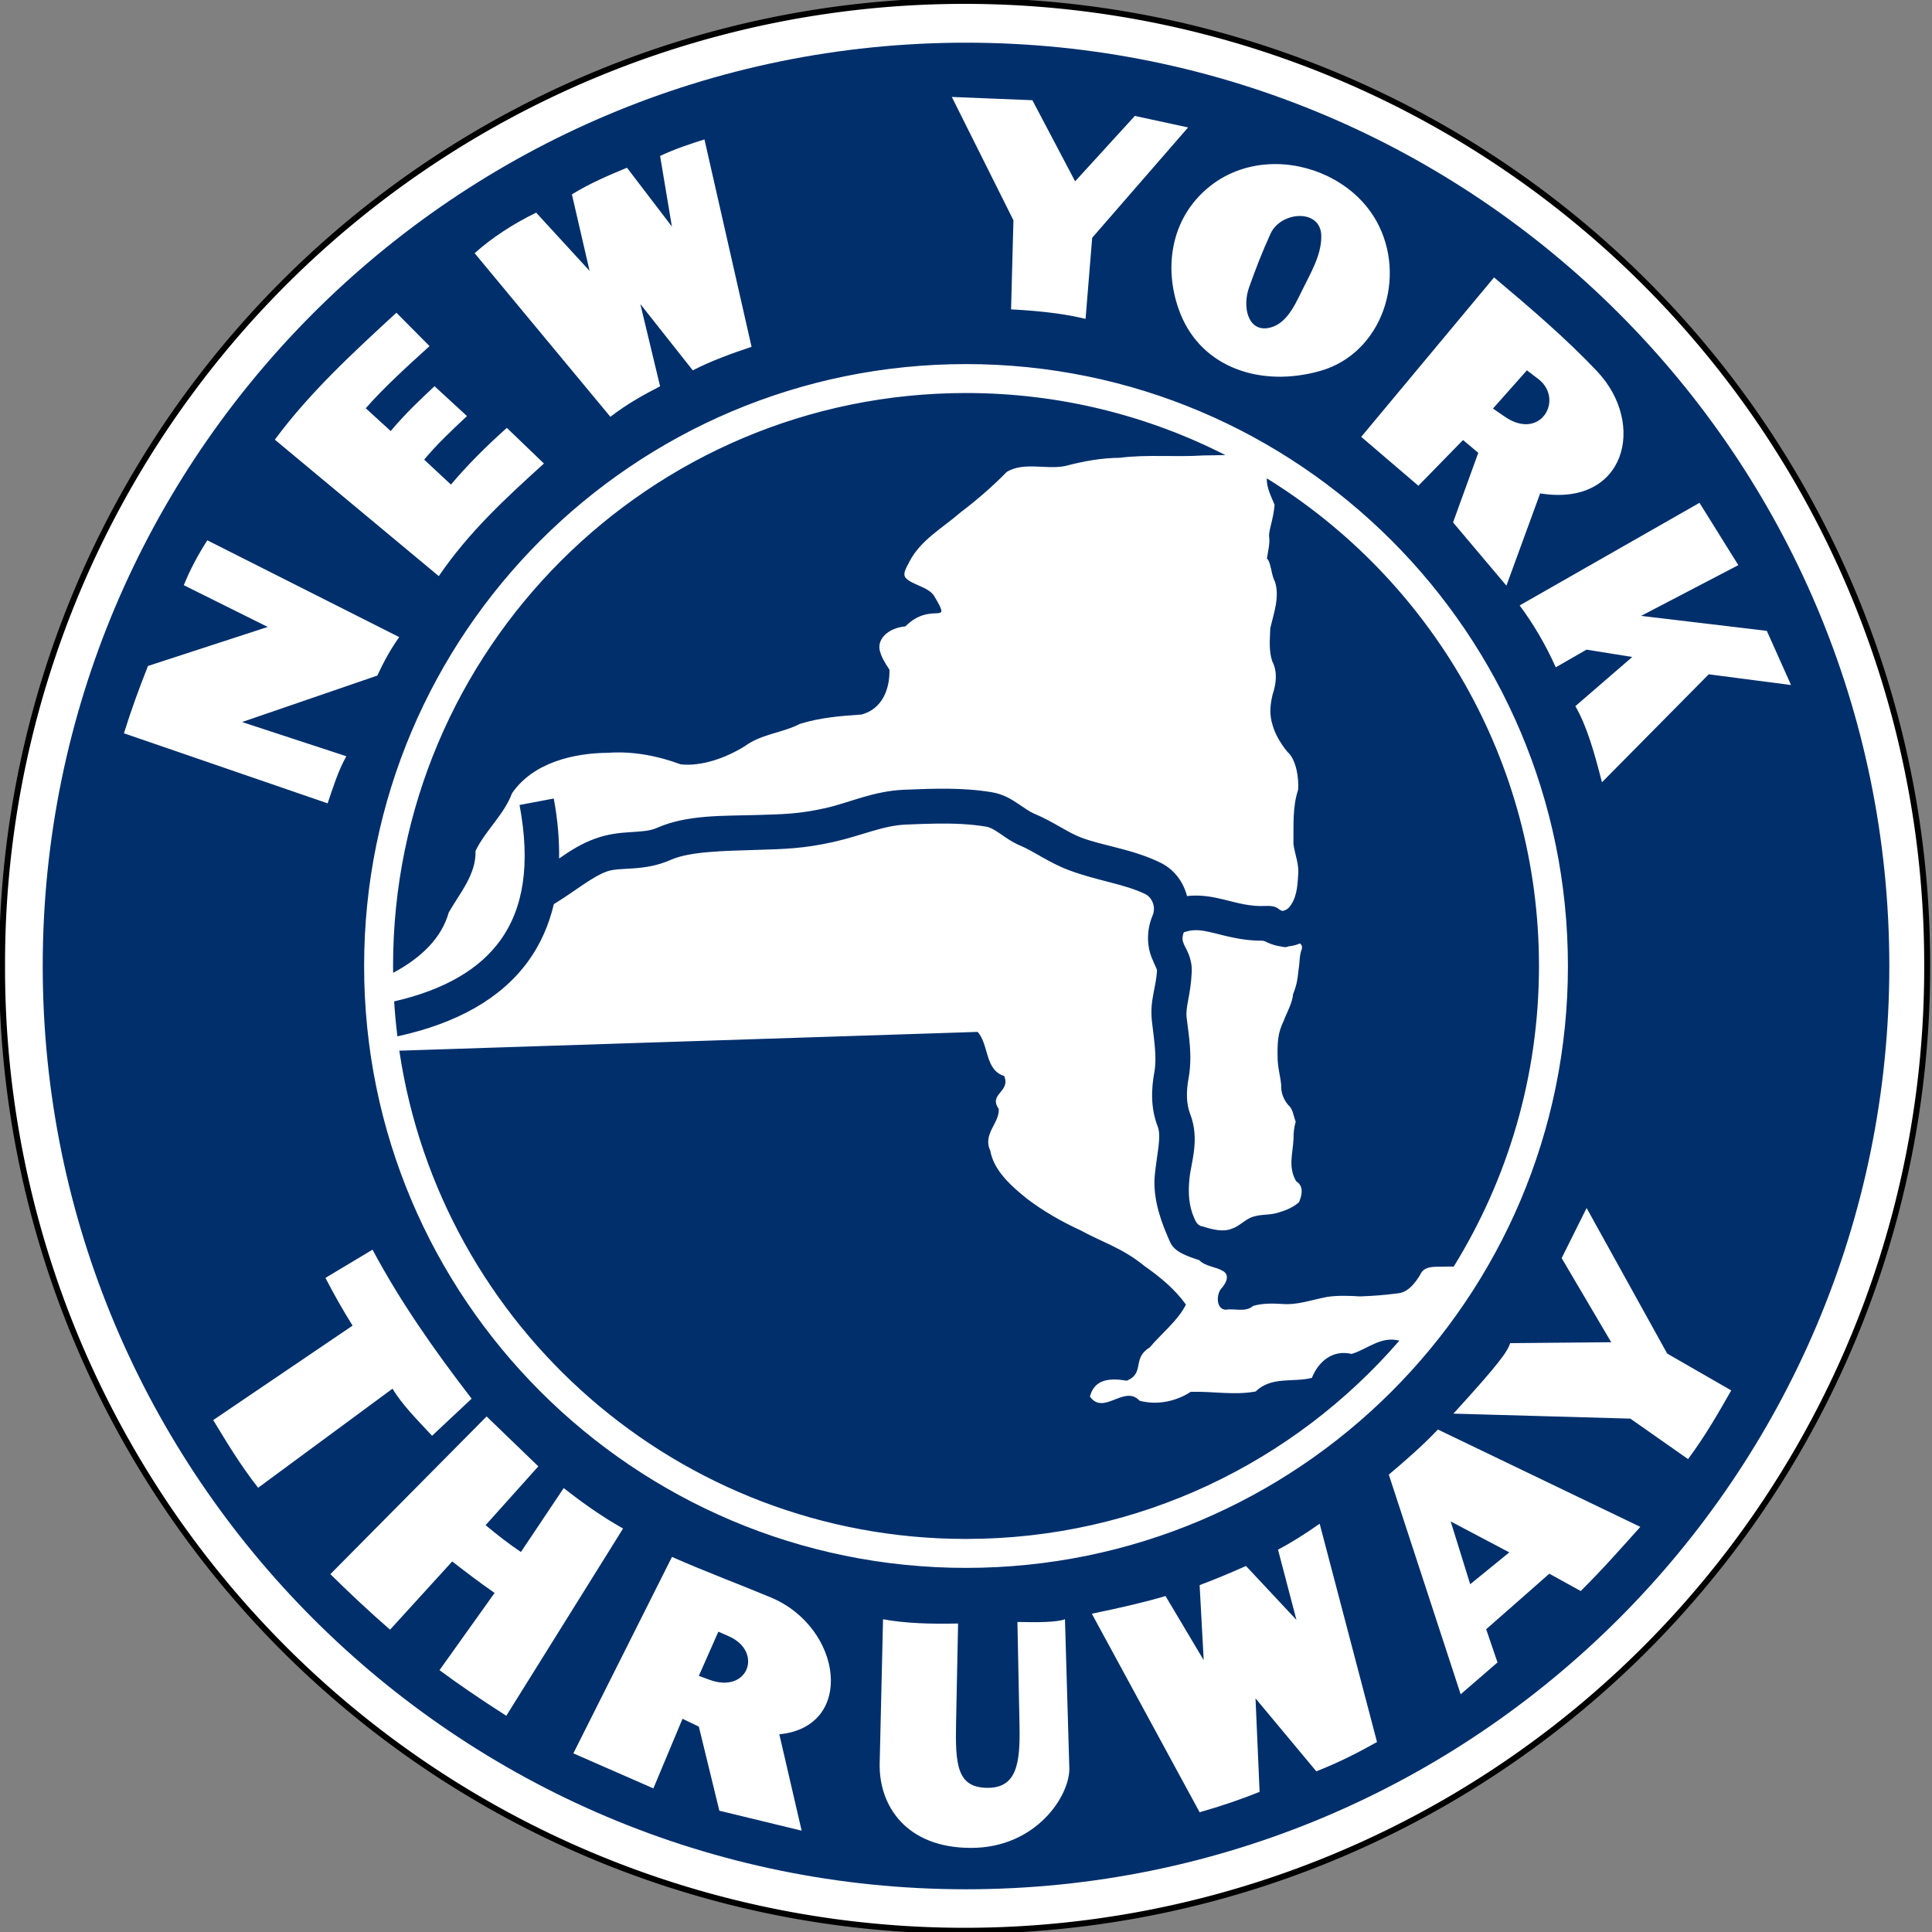 <?xml version="1.0" encoding="UTF-8" standalone="no"?>
<!-- Created with Inkscape (http://www.inkscape.org/) -->
<svg
   xmlns:svg="http://www.w3.org/2000/svg"
   xmlns="http://www.w3.org/2000/svg"
   version="1.0"
   width="300"
   height="300"
   id="svg2">
  <rect width="100%" height="100%" fill="#808080" stroke="none"/>
  <defs
     id="defs5" />
  <path
     d="M 1078.892 109.809 A 162.459 162.459 0 1 1  753.975,109.809 A 162.459 162.459 0 1 1  1078.892 109.809 z"
     transform="matrix(0.92,0,0,0.92,-693.333,48.95)"
     style="fill:#ffffff;fill-opacity:1;stroke:#000000;stroke-width:1;stroke-linecap:square;stroke-linejoin:miter;stroke-miterlimit:4;stroke-dasharray:none;stroke-opacity:1"
     id="path2195" />
  <path
     d="M 149.996,6.628 C 70.858,6.628 6.634,70.867 6.634,150.004 C 6.634,229.142 70.858,293.366 149.996,293.366 C 229.133,293.366 293.372,229.142 293.372,150.004 C 293.372,70.867 229.133,6.628 149.996,6.628 z M 147.798,15.054 L 160.309,15.561 L 166.946,28.157 L 176.216,17.999 L 184.487,19.788 L 169.594,36.921 L 168.566,49.517 C 165.853,48.85 162.258,48.312 156.998,48.038 L 157.365,34.202 L 147.798,15.054 z M 109.389,21.648 L 116.702,53.857 C 113.642,54.867 110.435,56.042 107.572,57.506 L 99.428,47.206 L 102.5,59.986 C 99.926,61.308 97.352,62.74 94.778,64.72 L 73.7,39.316 C 76.431,36.874 79.637,34.796 83.253,33.018 L 91.552,42.064 L 88.804,30.186 C 91.627,28.436 94.534,27.218 97.357,26.044 L 104.331,35.174 L 102.5,24.212 C 104.934,23.078 107.173,22.346 109.389,21.648 z M 197.689,25.48 C 197.921,25.476 198.147,25.475 198.379,25.48 C 204.575,25.607 210.705,28.933 213.709,34.286 C 218.596,42.994 214.643,54.853 205.03,57.59 C 195.869,60.199 186.679,57.159 183.304,48.742 C 180.641,42.103 181.553,33.988 187.826,28.96 C 190.729,26.634 194.204,25.545 197.689,25.48 z M 201.817,33.539 C 200.054,33.547 198.093,34.528 197.295,36.273 C 195.957,39.195 194.993,41.732 193.969,44.586 C 192.88,47.623 193.762,51.382 196.801,50.954 C 199.571,50.564 200.949,47.649 202.156,45.163 C 203.458,42.479 205.199,39.67 205.171,36.653 C 205.151,34.498 203.58,33.532 201.817,33.539 z M 231.997,43.078 C 237.593,47.786 243.198,52.571 247.989,57.647 C 255.739,65.858 252.384,78.769 239.155,76.611 L 233.914,90.941 L 225.629,81.12 L 229.546,70.313 L 227.179,68.327 L 220.247,75.428 L 211.37,67.834 L 231.997,43.078 z M 61.555,48.559 L 66.698,53.744 C 63.4,56.735 59.53,60.25 56.793,63.395 L 60.667,66.932 C 63.033,64.126 65.251,62.058 67.473,59.972 L 72.517,64.607 C 70.137,66.824 67.772,69.069 65.866,71.37 L 70.023,75.245 C 72.588,72.201 75.451,69.346 78.702,66.439 L 84.465,71.976 C 78.627,77.261 72.817,82.588 68.135,89.461 L 42.675,68.27 C 48.191,60.833 54.889,54.703 61.555,48.559 z M 149.996,56.534 C 201.59,56.534 243.466,98.41 243.466,150.004 C 243.466,201.598 201.59,243.461 149.996,243.461 C 98.402,243.461 56.539,201.598 56.539,150.004 C 56.539,98.41 98.402,56.534 149.996,56.534 z M 237.098,57.506 L 231.828,63.438 L 233.604,64.663 C 239.228,68.587 242.927,61.97 238.873,58.858 L 237.098,57.506 z M 149.996,61.028 C 100.885,61.028 61.034,100.894 61.034,150.004 C 61.034,150.357 61.044,150.709 61.048,151.061 C 65.507,148.674 68.59,145.595 69.685,141.677 C 71.425,138.634 73.952,135.777 73.841,132.125 C 75.386,128.926 78.251,126.54 79.505,123.178 C 82.778,118.408 89.061,116.937 94.412,116.894 C 98.205,116.619 102.083,117.342 105.684,118.683 C 108.784,119.041 112.61,117.769 115.673,115.851 C 118.252,113.966 121.457,113.818 124.226,112.399 C 127.369,111.415 130.577,111.173 133.793,110.948 C 137.031,110.06 138.17,106.974 138.118,104.002 C 137.357,102.837 136.403,101.358 136.568,100.169 C 136.785,98.607 138.482,97.455 140.584,97.267 C 144.68,93.164 148.026,97.519 145.022,92.49 C 144.112,91.118 141.482,90.763 140.626,89.715 C 140.169,89.155 140.581,88.396 141.232,87.179 C 142.961,83.841 146.429,81.943 149.178,79.542 C 151.714,77.621 154.127,75.528 156.35,73.258 C 159.082,71.675 162.389,72.953 165.367,72.37 C 168.278,71.603 171.06,71.106 173.835,71.088 C 178.137,70.538 182.491,71.004 186.812,70.722 C 187.967,70.702 189.122,70.685 190.278,70.666 C 178.18,64.506 164.492,61.028 149.996,61.028 z M 196.703,74.273 C 196.666,75.728 197.372,77.046 197.915,78.387 C 197.726,80.658 197.082,82.032 197.055,83.205 C 197.242,84.414 196.892,85.511 196.731,86.728 C 197.402,87.355 197.366,89.281 197.985,90.335 C 198.721,92.728 197.805,95.194 197.252,97.52 C 197.193,99.237 196.987,101.048 197.562,102.705 C 198.412,104.333 198.157,106.201 197.605,107.862 C 197.261,109.369 197.03,110.889 197.647,112.723 C 197.924,113.736 198.701,115.29 199.915,116.753 C 201.306,117.946 201.718,120.935 201.564,122.67 C 200.675,125.328 200.885,128.301 200.845,131.054 C 201.062,132.713 201.785,134.267 201.564,135.985 C 201.486,137.689 201.305,139.592 200.141,140.931 C 199.813,141.254 199.467,141.412 199.112,141.452 C 199.015,141.413 198.93,141.372 198.802,141.311 C 198.434,141.133 198.211,140.593 196.506,140.677 C 194.116,140.794 192.205,140.217 189.954,139.663 C 188.315,139.259 186.397,138.896 184.318,139.141 C 183.76,136.937 182.322,135 180.218,133.97 C 175.827,131.821 171.371,131.379 167.833,130.039 C 165.784,129.264 163.508,127.558 160.591,126.348 C 159.909,126.065 159.141,125.508 158.125,124.826 C 157.109,124.144 155.795,123.316 154.039,123.023 C 151.771,122.643 149.527,122.502 147.276,122.473 C 145.026,122.445 142.764,122.532 140.457,122.628 C 135.539,122.834 131.933,124.637 128.269,125.46 C 124.081,126.401 121.743,126.427 117.392,126.559 C 112.299,126.716 106.69,126.477 101.992,128.56 C 99.71,129.572 96.471,128.739 92.369,130.237 C 90.229,131.018 88.483,132.148 86.818,133.308 C 86.858,130.368 86.601,127.272 85.986,123.995 L 80.675,124.995 C 82.403,134.215 81.284,141.059 77.659,146.059 C 74.479,150.445 69.132,153.668 61.203,155.499 C 61.314,157.324 61.49,159.13 61.71,160.924 C 70.889,158.921 77.786,155.093 82.027,149.243 C 83.921,146.632 85.226,143.657 86.001,140.395 C 89.425,138.299 91.843,136.194 94.229,135.323 C 96.316,134.561 99.927,135.396 104.19,133.505 C 107.102,132.214 112.304,132.131 117.561,131.97 C 121.886,131.839 124.847,131.764 129.453,130.73 C 133.873,129.737 137.054,128.19 140.682,128.039 C 142.403,127.967 144.045,127.9 145.628,127.884 C 148.267,127.856 150.742,127.962 153.138,128.363 C 153.679,128.453 154.26,128.75 155.11,129.321 C 155.96,129.892 157.026,130.73 158.52,131.35 C 160.532,132.185 162.864,133.942 165.917,135.097 C 170.34,136.772 174.594,137.244 177.837,138.831 C 178.849,139.327 179.547,140.78 178.978,142.142 C 177.897,144.728 178.212,147.174 178.809,148.638 C 179.406,150.101 179.664,150.478 179.654,150.695 C 179.531,153.409 178.493,155.303 178.879,158.655 C 179.223,161.64 179.66,164.215 179.246,166.489 C 178.778,169.056 178.636,172.003 179.767,174.929 C 180.379,176.512 179.644,179.079 179.316,182.481 C 179.047,185.271 179.752,188.402 181.275,191.907 C 181.943,193.446 182.022,194.367 186.206,195.669 C 187.209,196.697 188.752,196.66 189.926,197.374 C 191.085,198.071 190.277,199.398 189.602,200.135 C 188.864,201.052 188.821,203.271 190.32,203.376 C 191.732,203.13 193.385,203.829 194.589,202.784 C 196.031,202.357 197.556,202.39 199.042,202.474 C 201.561,202.675 203.492,201.863 206.143,201.375 C 207.612,201.137 209.722,201.209 211.201,201.305 C 213.316,201.222 214.826,201.119 216.936,200.84 C 218.614,200.735 219.702,199.275 220.514,197.965 C 221.049,196.717 222.305,196.689 223.614,196.697 C 224.334,196.694 225.047,196.644 225.727,196.683 C 234.118,183.11 238.972,167.123 238.972,150.004 C 238.972,118.018 222.065,89.955 196.703,74.273 z M 263.896,78.077 L 269.927,87.756 L 254.837,95.632 L 274.351,97.957 L 278.113,106.369 L 265.333,104.706 L 248.75,121.473 C 247.595,116.941 246.414,112.751 244.622,109.652 L 253.456,102.015 L 246.355,100.874 L 241.578,103.621 C 239.958,100.002 238.068,96.836 235.971,94.012 L 263.896,78.077 z M 32.192,83.896 L 61.992,98.929 C 60.857,100.519 59.731,102.429 58.596,104.903 L 37.589,112.117 L 53.778,117.429 C 52.503,119.711 51.725,122.247 50.875,124.742 L 19.244,113.864 C 20.366,110.255 21.635,106.799 22.978,103.41 L 41.576,97.351 L 28.543,90.87 C 29.518,88.425 30.775,86.12 32.192,83.896 z M 185.516,144.439 C 186.443,144.405 187.394,144.607 188.658,144.918 C 190.531,145.38 192.971,146.085 195.984,146.073 C 196.001,146.063 196.23,146.074 196.463,146.186 C 196.93,146.411 197.684,146.782 198.718,146.933 C 199.18,147.026 199.641,147.179 200.084,146.947 C 200.666,146.888 201.274,146.757 201.86,146.496 C 202.11,146.689 202.256,146.997 202.141,147.384 C 201.747,148.327 201.831,149.531 201.648,150.526 C 201.466,152.152 201.406,152.782 200.775,154.414 C 200.717,155.641 199.748,157.393 199.338,158.5 C 198.453,160.283 198.346,161.759 198.379,164.009 C 198.383,165.792 198.795,166.932 198.943,168.476 C 198.877,169.655 199.326,170.734 200.014,171.561 C 200.782,172.197 200.811,173.195 201.197,174.182 C 200.948,175.017 200.846,175.889 200.859,176.761 C 200.779,179.048 199.955,181.169 201.268,183.425 C 202.448,184.161 202.216,185.463 201.719,186.666 C 200.877,187.416 199.835,187.892 198.76,188.201 C 197.096,188.817 195.847,188.406 194.195,189.075 C 193.198,189.514 192.329,190.47 191.236,190.808 C 189.876,191.358 188.121,190.872 186.812,190.456 C 186.377,190.401 186.07,190.198 185.84,189.906 L 185.614,189.54 C 185.541,189.402 185.477,189.254 185.417,189.103 C 184.612,187.207 184.469,185.38 184.698,183.002 C 184.937,180.527 186.342,176.942 184.811,172.985 C 184.187,171.37 184.189,169.469 184.558,167.447 C 185.2,163.922 184.577,160.769 184.262,158.035 C 184.056,156.252 184.883,154.627 185.051,150.948 C 185.152,148.716 184.122,147.322 183.825,146.595 C 183.584,146.004 183.53,145.632 183.811,144.777 C 184.408,144.567 184.959,144.459 185.516,144.439 z M 151.813,160.233 L 62.006,163.15 C 68.366,206.032 105.352,238.966 149.996,238.966 C 176.867,238.966 200.968,227.031 217.288,208.18 C 214.451,207.418 212.386,209.474 209.891,210.238 C 206.963,209.546 204.752,211.361 203.705,213.957 C 200.778,214.698 197.453,213.671 194.97,216.071 C 191.637,216.688 188.247,216.014 184.882,216.127 C 182.788,217.521 179.807,218.265 176.963,217.508 C 174.591,214.948 171.388,219.866 169.242,216.86 C 169.95,214.057 172.475,213.973 174.977,214.394 C 177.84,213.175 175.708,210.927 178.541,209.223 C 180.081,207.329 182.96,205.028 184.149,202.573 C 182.483,200.223 180.109,198.264 177.71,196.585 C 174.251,193.76 171.162,192.905 167.706,191.005 C 164.871,189.716 162.019,188.065 159.534,186.186 C 157.191,184.318 154.314,181.842 153.772,178.677 C 152.53,176.087 155.265,174.344 155.082,172.181 C 153.429,169.855 156.974,169.568 155.927,167.081 C 152.899,166.126 153.596,162.271 151.813,160.233 z M 246.369,187.581 L 258.88,210.181 L 268.828,215.902 C 266.819,219.399 264.86,222.887 262.121,226.567 L 253.16,220.283 L 225.685,219.508 C 232.983,211.522 234.039,209.897 234.505,208.561 L 250.187,208.42 L 242.494,195.359 C 243.789,192.769 245.074,190.171 246.369,187.581 z M 57.849,194.049 C 62.131,202.098 67.485,209.722 73.235,217.184 L 67.092,222.946 C 64.869,220.547 62.473,218.174 60.949,215.634 L 40.082,231.02 C 37.265,227.416 35.211,223.969 33.108,220.509 L 54.75,205.842 C 53.101,203.205 51.744,200.772 50.537,198.43 L 57.849,194.049 z M 75.56,219.945 C 78.142,222.43 80.814,225.015 83.591,227.695 L 75.405,236.825 C 77.074,238.213 78.83,239.607 80.886,240.995 L 87.536,231.062 C 90.517,233.424 93.576,235.568 96.751,237.346 L 78.618,266.427 C 74.491,263.778 71.01,261.404 68.248,259.34 L 76.8,247.35 C 74.608,245.836 72.413,244.167 70.22,242.46 L 60.569,253.056 C 57.262,250.181 54.215,247.308 51.298,244.433 L 75.56,219.945 z M 223.276,221.974 L 254.71,237.092 C 251.762,240.366 248.937,243.601 245.453,247.054 L 240.578,244.363 C 237.213,247.328 233.949,250.209 230.772,252.985 L 232.533,258.142 L 226.812,263.088 L 215.653,228.977 C 218.339,226.718 220.962,224.419 223.276,221.974 z M 225.263,236.247 L 228.292,245.997 L 234.364,241.052 L 225.263,236.247 z M 204.917,236.599 L 213.822,270.499 C 210.908,272.132 207.871,273.697 204.396,275.05 L 194.956,263.722 L 195.59,278.234 C 192.627,279.438 189.522,280.483 186.276,281.404 L 169.538,250.576 C 174.004,249.658 177.924,248.747 180.979,247.829 L 186.911,257.79 L 186.276,246.138 C 188.539,245.288 190.932,244.297 193.476,243.165 L 201.31,251.534 L 198.45,240.629 C 200.461,239.572 202.623,238.221 204.917,236.599 z M 104.345,241.756 C 109.518,244.045 114.8,246.006 119.675,248.04 C 130.85,252.703 132.854,268.148 121.013,269.301 L 124.479,284.264 L 111.7,281.165 L 108.516,268.104 L 105.98,266.892 L 101.457,277.699 L 89.03,272.26 L 104.345,241.756 z M 137.118,251.436 C 140.673,252.098 144.653,252.184 148.77,252.098 L 148.46,267.427 C 148.323,274.016 148.605,277.519 153.208,277.614 C 157.917,277.709 158.424,273.773 158.309,267.949 L 157.985,251.858 C 161.153,251.929 164.06,251.923 165.367,251.436 L 166.044,274.529 C 166.168,278.791 160.923,286.941 150.785,286.941 C 140.643,286.941 136.441,280.321 136.596,273.782 L 137.118,251.436 z M 111.545,253.366 L 108.516,260.228 L 110.122,260.819 C 116.174,263.082 118.565,256.448 113.151,254.07 L 111.545,253.366 z "
     style="fill:#002F6C;fill-opacity:1;stroke:none;stroke-width:0.5;stroke-linecap:square;stroke-linejoin:miter;stroke-miterlimit:4;stroke-dasharray:none;stroke-opacity:1"
     id="path3180" />
</svg>
